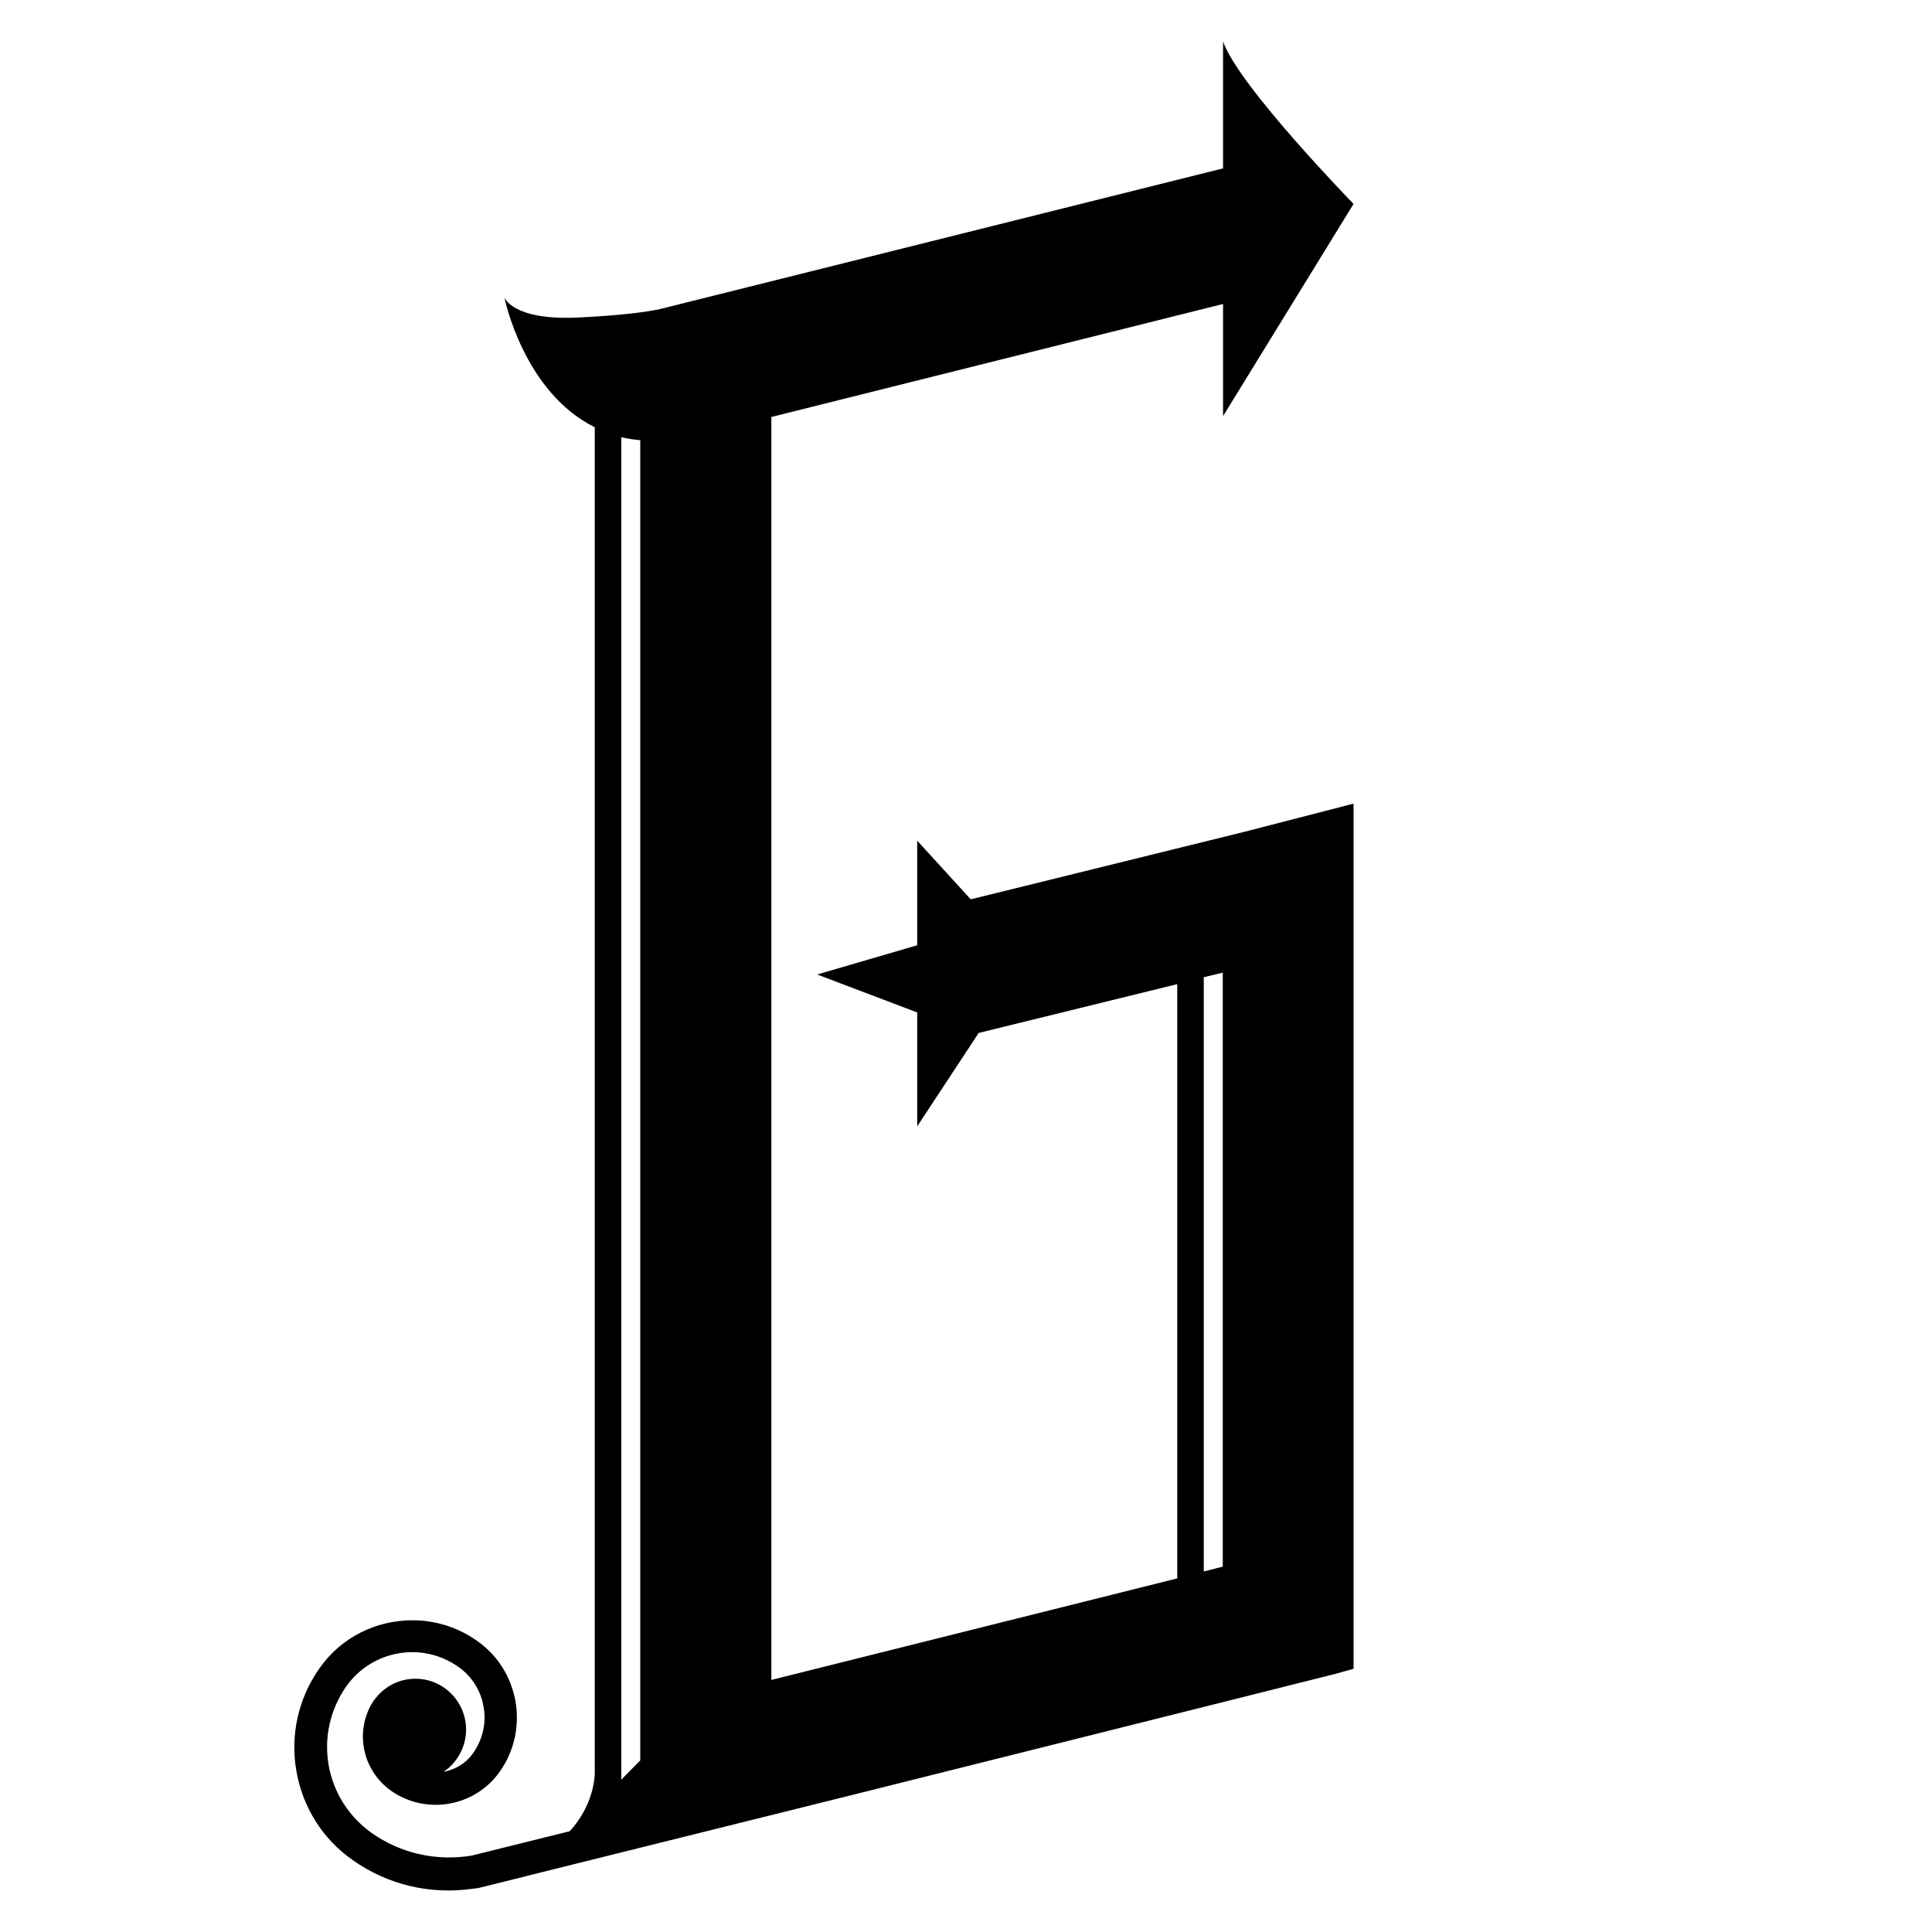 <?xml version="1.0" encoding="UTF-8"?>
<svg xmlns="http://www.w3.org/2000/svg" width="512" height="512" viewBox="0 0 512 512" fill="none">
  <rect width="512" height="512" fill="white"></rect>
  <path fill-rule="evenodd" clip-rule="evenodd" d="M324.046 415.175L319.015 416.453V258.967L324.046 257.769V415.175ZM169.676 116.656V466.525L164.644 471.636V115.857C166.242 116.256 167.919 116.496 169.676 116.656ZM257.283 238.363L243.067 222.79V250.502L216.554 258.249L243.067 268.311V298.498L259.359 273.742L311.987 260.804V418.289L204.415 445.202V110.506L324.126 80.559V110.267L358.706 54.045C358.706 54.045 328.199 22.739 324.126 11V44.621L177.741 81.198L174.866 81.916C171.512 82.635 164.884 83.593 153.065 84.152C135.735 84.951 133.658 78.802 133.658 78.802C133.658 78.802 138.69 103.878 157.617 113.222V468.921C157.617 468.921 158.255 477.306 150.988 485.292L124.954 491.761C115.61 493.278 106.266 491.202 98.52 485.772C92.45 481.459 88.377 475.07 87.1 467.803C85.822 460.456 87.499 453.029 91.731 446.959C98.52 437.296 111.856 434.9 121.52 441.768C125.033 444.244 127.429 447.997 128.148 452.31C128.947 456.622 127.908 460.935 125.433 464.529C123.516 467.324 120.561 469.001 117.527 469.56C121.12 467.164 123.516 463.011 123.516 458.379C123.516 450.952 117.527 444.883 110.099 444.883C105.707 444.883 101.874 446.959 99.398 450.234C99.398 450.234 99.238 450.473 99.079 450.633C98.52 451.431 98.04 452.31 97.641 453.188C96.284 456.303 95.804 459.817 96.443 463.251C97.242 467.803 99.797 471.796 103.551 474.511C112.895 481.14 125.912 478.824 132.46 469.48C136.294 464.049 137.731 457.421 136.613 450.872C135.415 444.324 131.901 438.654 126.391 434.82C121.2 431.147 115.211 429.39 109.301 429.39C99.797 429.39 90.454 433.782 84.624 442.168C79.034 450.154 76.877 459.817 78.555 469.4C80.232 478.983 85.502 487.369 93.489 492.959C102.752 499.508 114.013 502.143 125.193 500.546L126.551 500.386L127.27 500.226L139.488 497.192H139.408L223.182 476.348L234.043 473.633L323.966 451.112L353.834 443.605L358.706 442.248V212.968L329.956 220.395L257.123 238.363H257.283Z" fill="black"></path>
</svg>
